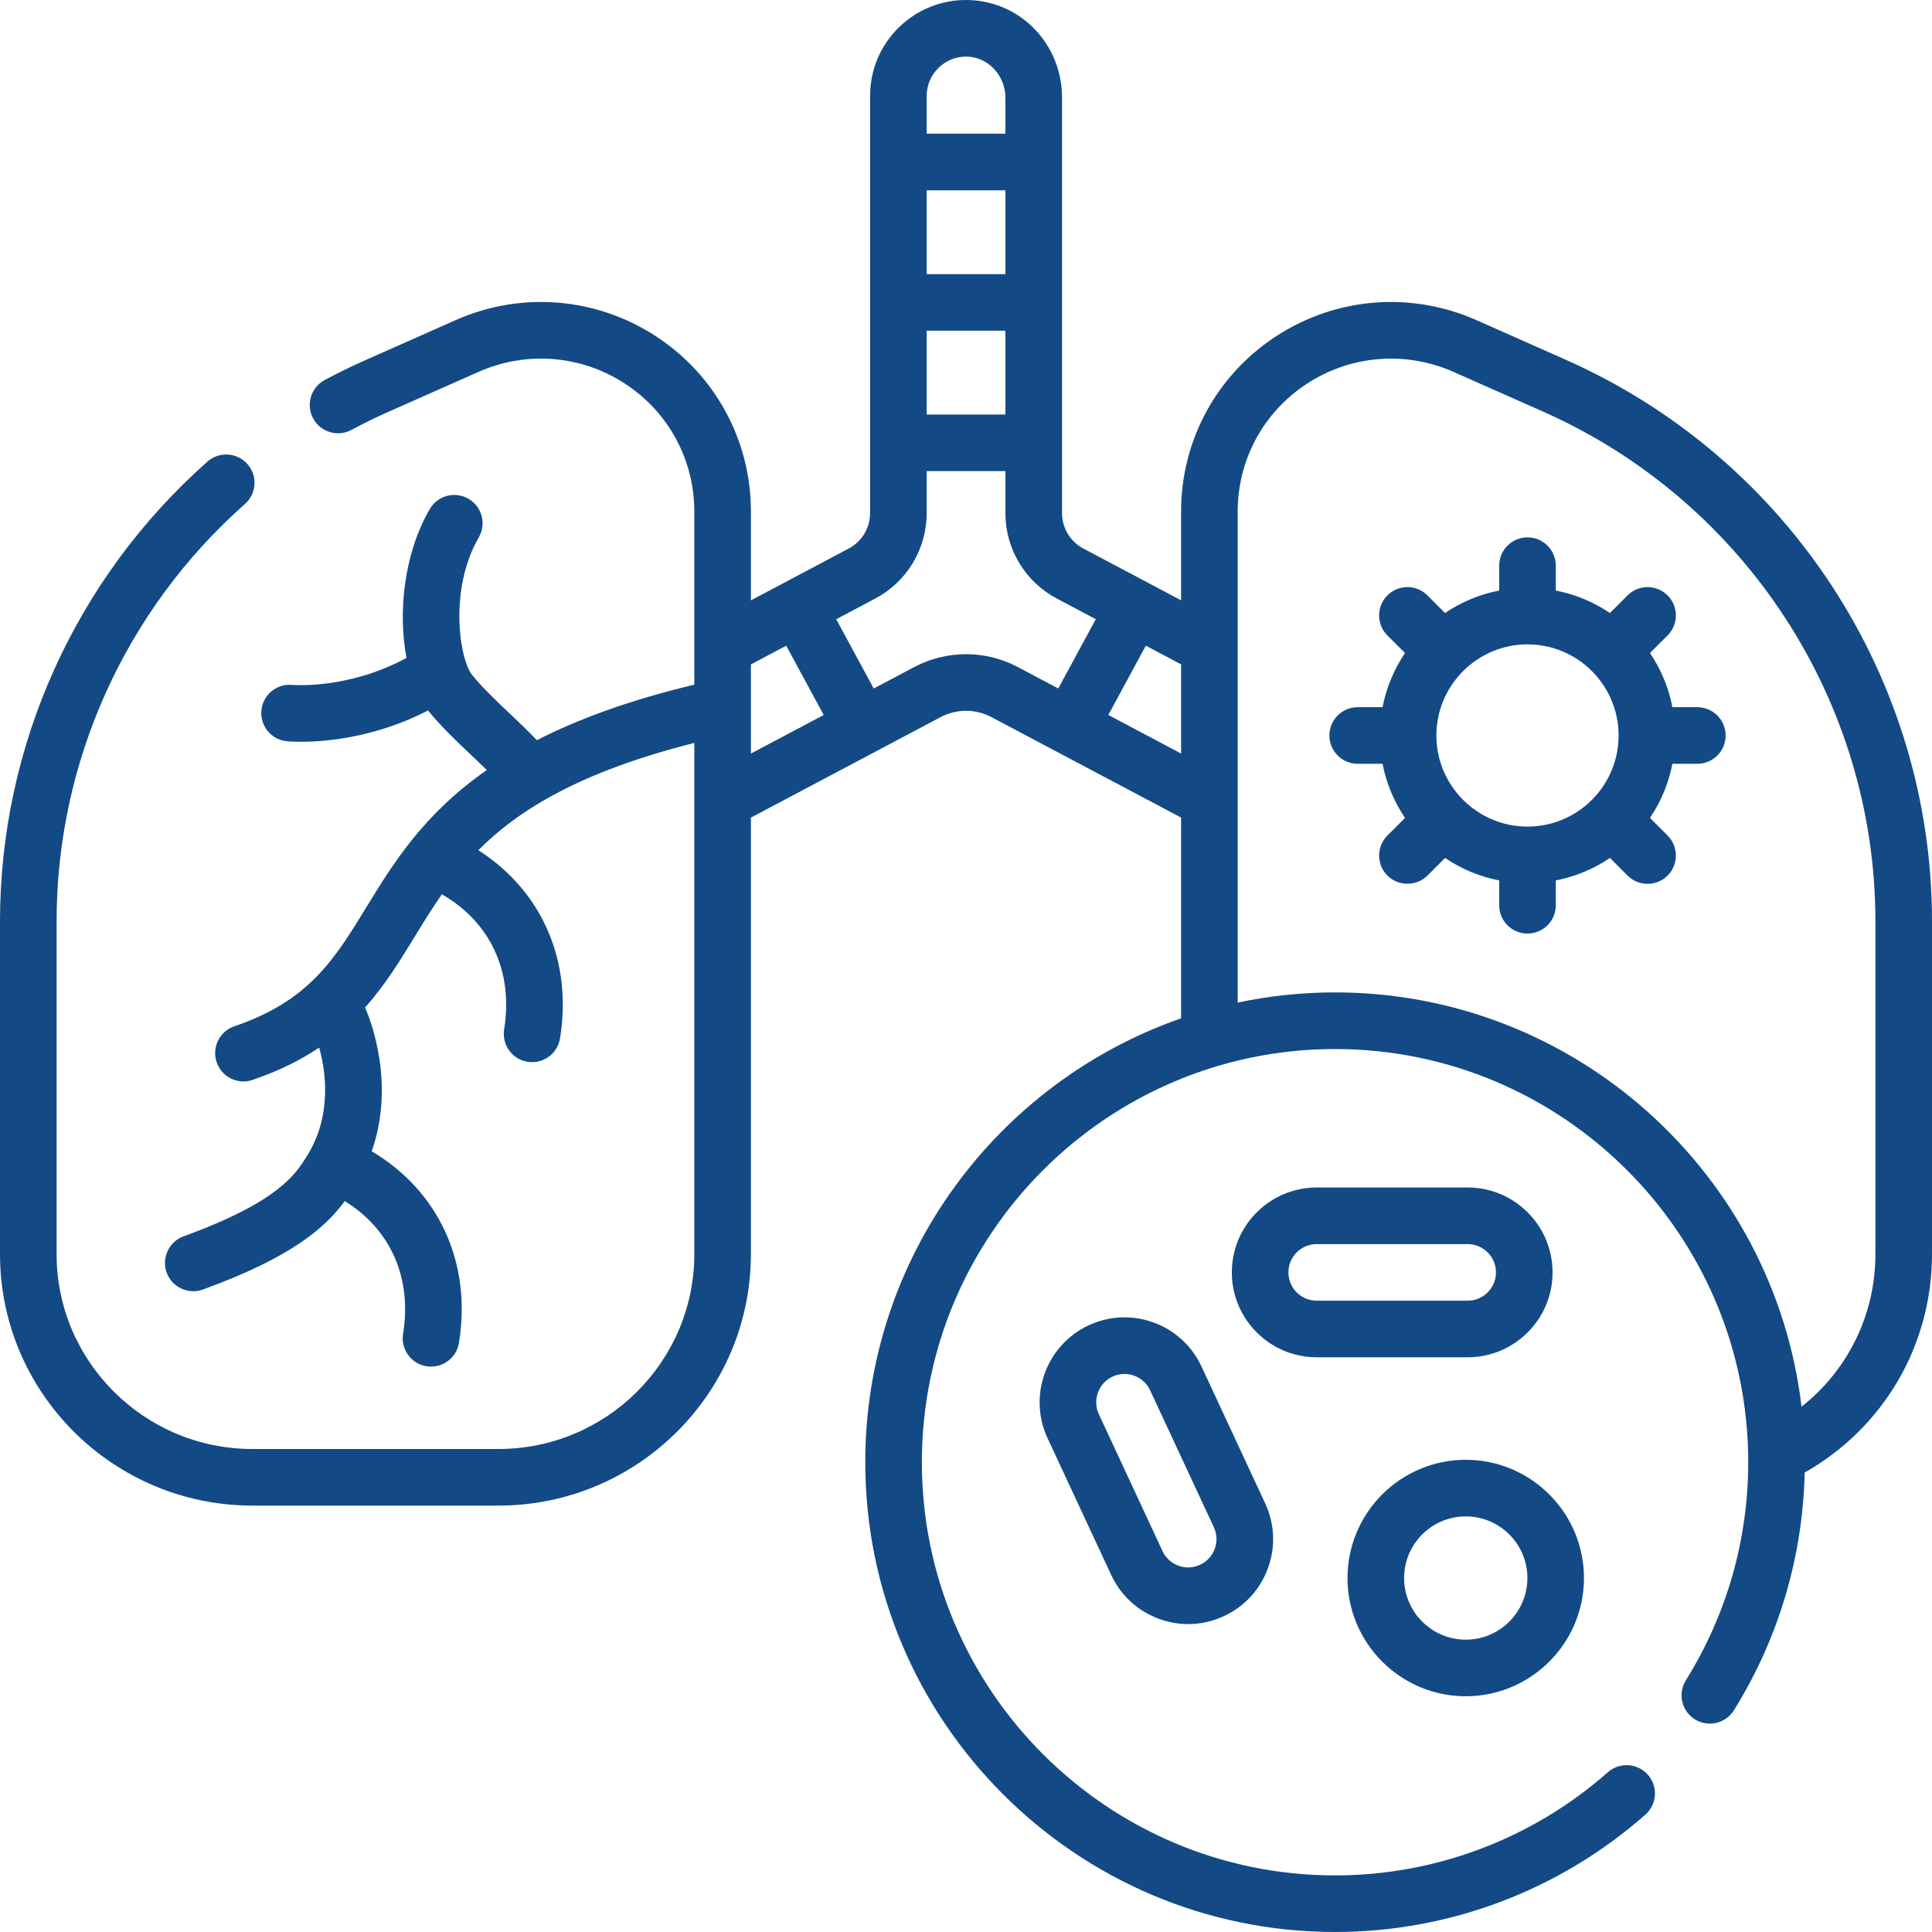 <svg width="51" height="51" viewBox="0 0 51 51" fill="none" xmlns="http://www.w3.org/2000/svg">
<g clip-path="url(#clip0_1_94)">
<path d="M41.337 9.499L38.977 8.452C37.25 7.686 35.274 7.843 33.691 8.873C32.117 9.896 31.178 11.626 31.178 13.498V15.847L28.598 14.48C28.25 14.296 28.035 13.937 28.035 13.543V2.576C28.035 1.181 26.962 0.051 25.593 0.002C24.9 -0.024 24.241 0.229 23.742 0.71C23.243 1.192 22.968 1.84 22.968 2.534V13.543C22.968 13.937 22.752 14.296 22.404 14.48L19.822 15.848V13.498C19.822 11.626 18.883 9.896 17.309 8.873C15.726 7.843 13.75 7.686 12.023 8.452L9.664 9.499C9.294 9.662 8.926 9.842 8.571 10.032C8.207 10.227 8.07 10.68 8.265 11.044C8.46 11.407 8.913 11.544 9.277 11.349C9.599 11.176 9.933 11.013 10.269 10.864L12.629 9.818C13.892 9.257 15.337 9.372 16.494 10.125C17.642 10.872 18.328 12.133 18.328 13.498V18.074C16.602 18.486 15.25 18.987 14.172 19.539C13.935 19.29 13.689 19.057 13.449 18.83C13.089 18.49 12.75 18.169 12.464 17.819C12.13 17.408 11.842 15.563 12.638 14.187C12.845 13.829 12.723 13.373 12.366 13.166C12.008 12.96 11.551 13.081 11.345 13.438C10.655 14.632 10.504 16.177 10.731 17.367C9.196 18.202 7.731 18.081 7.718 18.08C7.309 18.038 6.941 18.339 6.901 18.749C6.86 19.16 7.159 19.526 7.57 19.567C7.591 19.569 7.724 19.581 7.943 19.581C8.569 19.581 9.895 19.48 11.3 18.755C11.302 18.757 11.304 18.76 11.306 18.763C11.653 19.188 12.044 19.558 12.422 19.916C12.57 20.055 12.713 20.191 12.851 20.327C11.173 21.495 10.376 22.798 9.675 23.942C8.828 25.327 8.158 26.421 6.186 27.092C5.795 27.225 5.586 27.649 5.719 28.04C5.825 28.351 6.116 28.547 6.426 28.547C6.506 28.547 6.588 28.534 6.667 28.507C7.367 28.269 7.941 27.979 8.426 27.654C8.601 28.285 8.771 29.454 8.097 30.526C7.796 31.005 7.341 31.728 4.847 32.636C4.459 32.777 4.259 33.206 4.4 33.594C4.511 33.897 4.797 34.085 5.102 34.085C5.187 34.085 5.274 34.071 5.358 34.04C7.684 33.193 8.569 32.424 9.101 31.706C10.309 32.452 10.88 33.729 10.64 35.209C10.574 35.616 10.851 36 11.258 36.066C11.299 36.072 11.339 36.075 11.379 36.075C11.739 36.075 12.056 35.815 12.115 35.448C12.458 33.332 11.582 31.442 9.812 30.39C10.432 28.623 9.798 26.968 9.643 26.609C9.641 26.605 9.639 26.6 9.636 26.596C10.167 26.001 10.561 25.357 10.95 24.722C11.177 24.351 11.406 23.977 11.665 23.607C12.944 24.342 13.555 25.65 13.308 27.172C13.242 27.579 13.519 27.963 13.926 28.029C13.967 28.035 14.007 28.038 14.047 28.038C14.407 28.038 14.724 27.778 14.783 27.411C15.117 25.355 14.298 23.512 12.627 22.443C13.704 21.362 15.338 20.366 18.328 19.612V33.106C18.328 35.942 16.009 38.25 13.159 38.25H6.663C3.813 38.25 1.494 35.942 1.494 33.106V24.321C1.494 20.113 3.306 16.098 6.466 13.304C6.776 13.031 6.805 12.559 6.531 12.25C6.258 11.941 5.786 11.912 5.477 12.185C1.996 15.262 0 19.686 0 24.321V33.106C0 36.766 2.989 39.744 6.663 39.744H13.159C16.833 39.744 19.822 36.766 19.822 33.106V21.583L24.83 18.93C25.25 18.708 25.752 18.708 26.172 18.93L31.178 21.582V26.882C26.33 28.569 22.841 33.184 22.841 38.599C22.841 45.437 28.404 51 35.242 51C38.258 51 41.167 49.9 43.433 47.903C43.743 47.63 43.773 47.158 43.5 46.849C43.227 46.539 42.755 46.509 42.445 46.782C40.452 48.538 37.894 49.506 35.242 49.506C29.228 49.506 24.335 44.613 24.335 38.599C24.335 32.584 29.228 27.692 35.242 27.692C41.256 27.692 46.149 32.584 46.149 38.599C46.149 40.639 45.58 42.63 44.502 44.356C44.284 44.706 44.39 45.167 44.74 45.386C45.09 45.604 45.551 45.498 45.77 45.148C46.947 43.261 47.59 41.097 47.639 38.872C49.721 37.691 51 35.515 51 33.106V24.321C51 17.92 47.207 12.102 41.337 9.499ZM26.54 7.236H24.462V5.024H26.54V7.236ZM24.462 8.73H26.54V10.942H24.462V8.73ZM24.78 1.786C24.985 1.588 25.255 1.485 25.54 1.495C26.091 1.515 26.54 2 26.54 2.576V3.529H24.462V2.534C24.462 2.249 24.575 1.983 24.78 1.786ZM19.822 17.539L20.754 17.045L21.744 18.874L19.822 19.892V17.539ZM24.131 17.61L23.064 18.175L22.074 16.346L23.103 15.801C23.941 15.357 24.462 14.492 24.462 13.543V12.436H26.54V13.543C26.54 14.492 27.061 15.357 27.899 15.801L28.926 16.345L27.936 18.174L26.872 17.61C26.014 17.155 24.989 17.156 24.131 17.61ZM29.257 18.873L30.247 17.044L31.178 17.538V19.891L29.257 18.873ZM49.506 33.106C49.506 34.704 48.779 36.17 47.556 37.133C46.829 30.983 41.584 26.197 35.242 26.197C34.361 26.197 33.501 26.29 32.672 26.466V13.498C32.672 12.133 33.357 10.872 34.506 10.125C35.663 9.372 37.108 9.258 38.371 9.818L40.731 10.864C46.061 13.229 49.506 18.511 49.506 24.321V33.106Z" fill="#134A85"/>
<path d="M30.453 34.911C29.89 34.706 29.282 34.732 28.739 34.985C27.618 35.506 27.131 36.842 27.652 37.962L29.333 41.575C29.585 42.117 30.034 42.529 30.596 42.734C30.847 42.826 31.107 42.872 31.366 42.872C31.688 42.872 32.009 42.801 32.31 42.661C32.853 42.409 33.265 41.96 33.47 41.398C33.676 40.835 33.65 40.227 33.397 39.684L31.716 36.071C31.464 35.529 31.015 35.117 30.453 34.911ZM32.067 40.885C31.998 41.073 31.861 41.222 31.68 41.306C31.499 41.391 31.296 41.4 31.109 41.331C30.921 41.263 30.772 41.125 30.687 40.944L29.007 37.332C28.833 36.958 28.996 36.513 29.369 36.339C29.469 36.293 29.576 36.269 29.684 36.269C29.77 36.269 29.857 36.284 29.94 36.315C30.128 36.383 30.277 36.52 30.361 36.702L32.042 40.314C32.126 40.495 32.135 40.698 32.067 40.885Z" fill="#134A85"/>
<path d="M38.743 35.829C39.978 35.829 40.984 34.824 40.984 33.588C40.984 32.352 39.978 31.347 38.743 31.347H34.758C33.522 31.347 32.517 32.352 32.517 33.588C32.517 34.824 33.522 35.829 34.758 35.829H38.743ZM34.011 33.588C34.011 33.176 34.346 32.841 34.758 32.841H38.743C39.154 32.841 39.49 33.176 39.49 33.588C39.49 34 39.154 34.335 38.743 34.335H34.758C34.346 34.335 34.011 34 34.011 33.588Z" fill="#134A85"/>
<path d="M38.692 44.777C40.413 44.777 41.813 43.377 41.813 41.656C41.813 39.935 40.413 38.535 38.692 38.535C36.971 38.535 35.571 39.935 35.571 41.656C35.571 43.377 36.971 44.777 38.692 44.777ZM38.692 40.029C39.59 40.029 40.319 40.759 40.319 41.656C40.319 42.553 39.59 43.283 38.692 43.283C37.795 43.283 37.065 42.553 37.065 41.656C37.065 40.759 37.795 40.029 38.692 40.029Z" fill="#134A85"/>
<path d="M44.148 18.668C44.047 18.147 43.842 17.663 43.555 17.238L44.02 16.773C44.312 16.482 44.312 16.009 44.02 15.717C43.728 15.425 43.255 15.425 42.963 15.717L42.498 16.182C42.074 15.895 41.59 15.69 41.069 15.589V14.932C41.069 14.52 40.735 14.185 40.322 14.185C39.909 14.185 39.575 14.52 39.575 14.932V15.589C39.054 15.69 38.57 15.895 38.145 16.182L37.681 15.717C37.389 15.425 36.916 15.425 36.624 15.717C36.332 16.009 36.332 16.482 36.624 16.774L37.089 17.238C36.802 17.663 36.597 18.147 36.496 18.668H35.84C35.427 18.668 35.093 19.002 35.093 19.415C35.093 19.828 35.427 20.162 35.84 20.162H36.496C36.597 20.683 36.802 21.167 37.089 21.591L36.624 22.056C36.333 22.348 36.333 22.821 36.624 23.113C36.913 23.401 37.393 23.4 37.681 23.113L38.146 22.648C38.57 22.935 39.054 23.14 39.575 23.241V23.897C39.575 24.31 39.91 24.644 40.322 24.644C40.735 24.644 41.069 24.31 41.069 23.897V23.241C41.59 23.14 42.074 22.935 42.499 22.648L42.963 23.113C43.109 23.259 43.301 23.331 43.492 23.331C43.683 23.331 43.874 23.259 44.02 23.113C44.312 22.821 44.312 22.348 44.02 22.056L43.555 21.591C43.842 21.167 44.047 20.683 44.148 20.162H44.805C45.217 20.162 45.552 19.828 45.552 19.415C45.552 19.002 45.217 18.668 44.805 18.668H44.148V18.668ZM40.322 21.82C38.996 21.82 37.917 20.741 37.917 19.415C37.917 18.089 38.996 17.01 40.322 17.01C41.648 17.01 42.727 18.089 42.727 19.415C42.727 20.741 41.648 21.82 40.322 21.82Z" fill="#134A85"/>
</g>
<defs>
<clipPath id="clip0_1_94">
<rect width="51" height="51" fill="white"/>
</clipPath>
</defs>
</svg>
